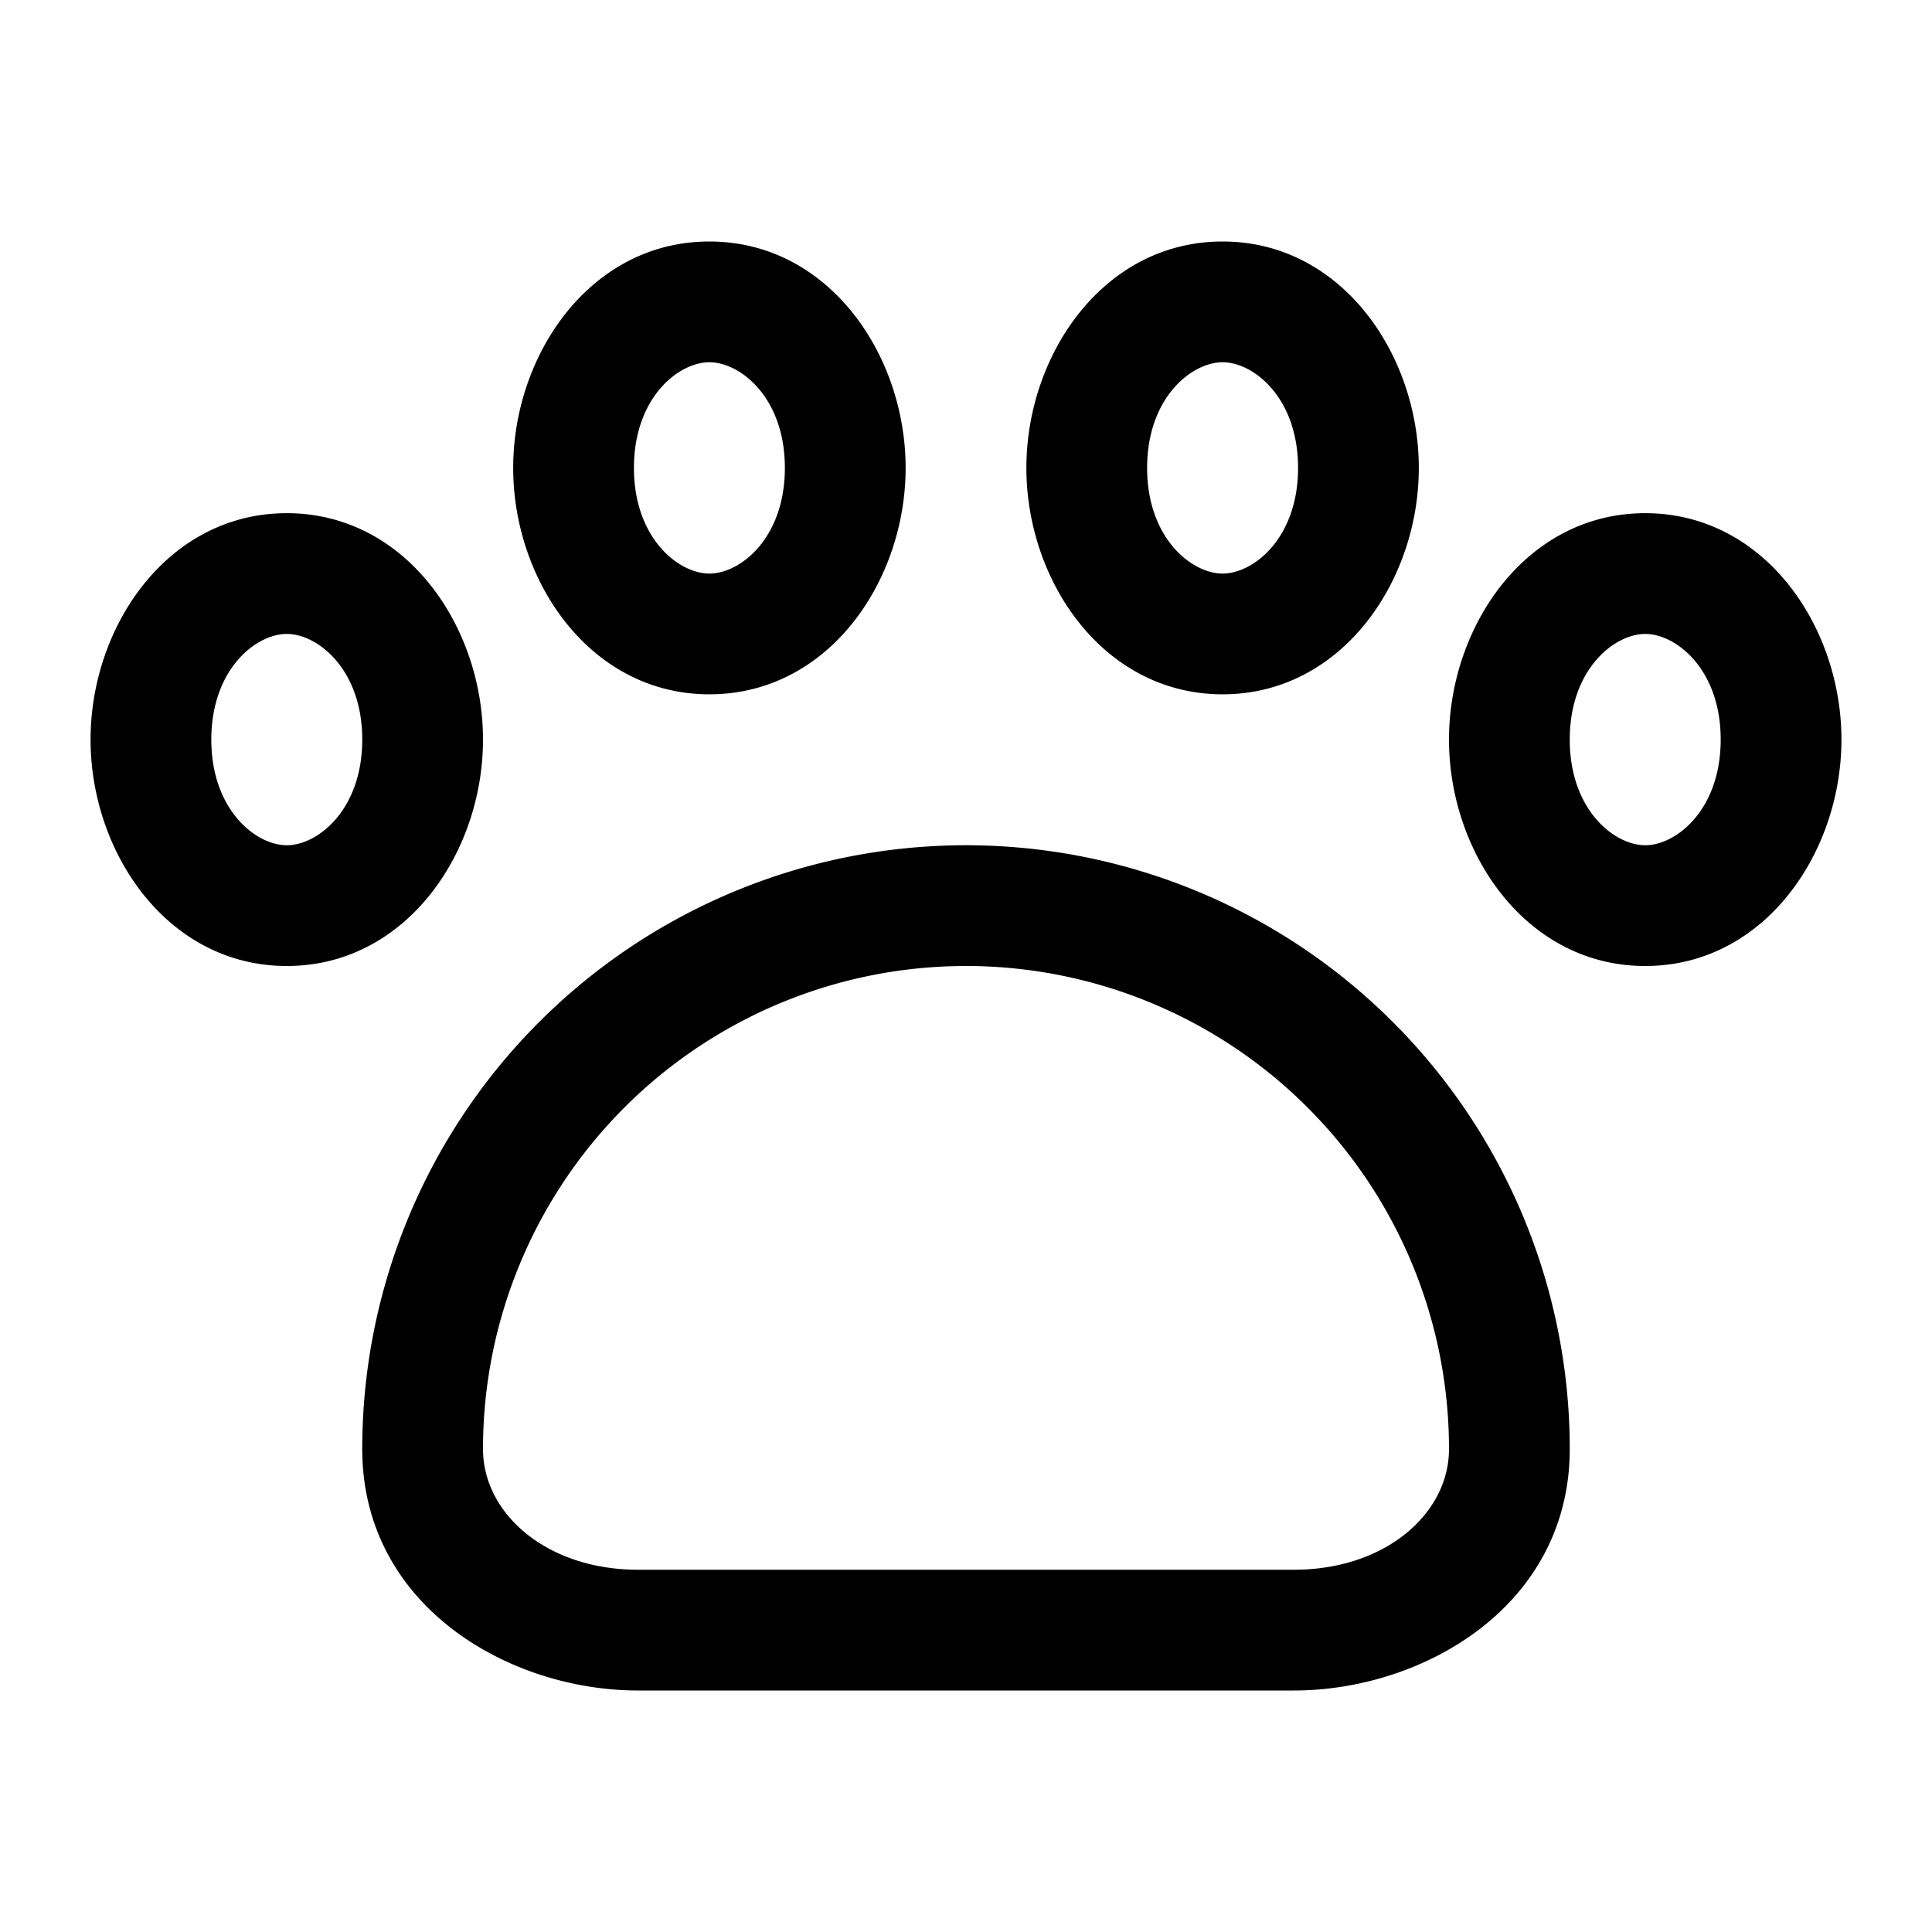 <svg xmlns="http://www.w3.org/2000/svg" width="200" height="200" viewBox="0 0 16 16"><path fill="currentColor" d="M9.5 3.875c0-.582.369-.875.625-.875s.625.293.625.875s-.369.875-.625.875s-.625-.293-.625-.875M10.125 2C9.138 2 8.5 2.938 8.5 3.875s.638 1.875 1.625 1.875s1.625-.938 1.625-1.875S11.112 2 10.125 2m-7.75 3.25c-.256 0-.625.293-.625.875S2.119 7 2.375 7S3 6.707 3 6.125s-.369-.875-.625-.875M.75 6.125c0-.937.638-1.875 1.625-1.875S4 5.188 4 6.125S3.362 8 2.375 8S.75 7.062.75 6.125m12.875-.875c-.256 0-.625.293-.625.875s.369.875.625.875s.625-.293.625-.875s-.369-.875-.625-.875M12 6.125c0-.937.638-1.875 1.625-1.875s1.625.938 1.625 1.875S14.612 8 13.625 8S12 7.062 12 6.125M5.875 3c-.256 0-.625.293-.625.875s.369.875.625.875s.625-.293.625-.875S6.131 3 5.875 3m-1.625.875C4.25 2.938 4.888 2 5.875 2S7.5 2.938 7.5 3.875S6.862 5.75 5.875 5.75S4.25 4.812 4.25 3.875M4 12a4 4 0 1 1 8 0c0 .534-.525 1-1.285 1h-5.43C4.525 13 4 12.534 4 12m4-5a5 5 0 0 0-5 5c0 1.298 1.212 2 2.285 2h5.43C11.788 14 13 13.298 13 12a5 5 0 0 0-5-5"/></svg>